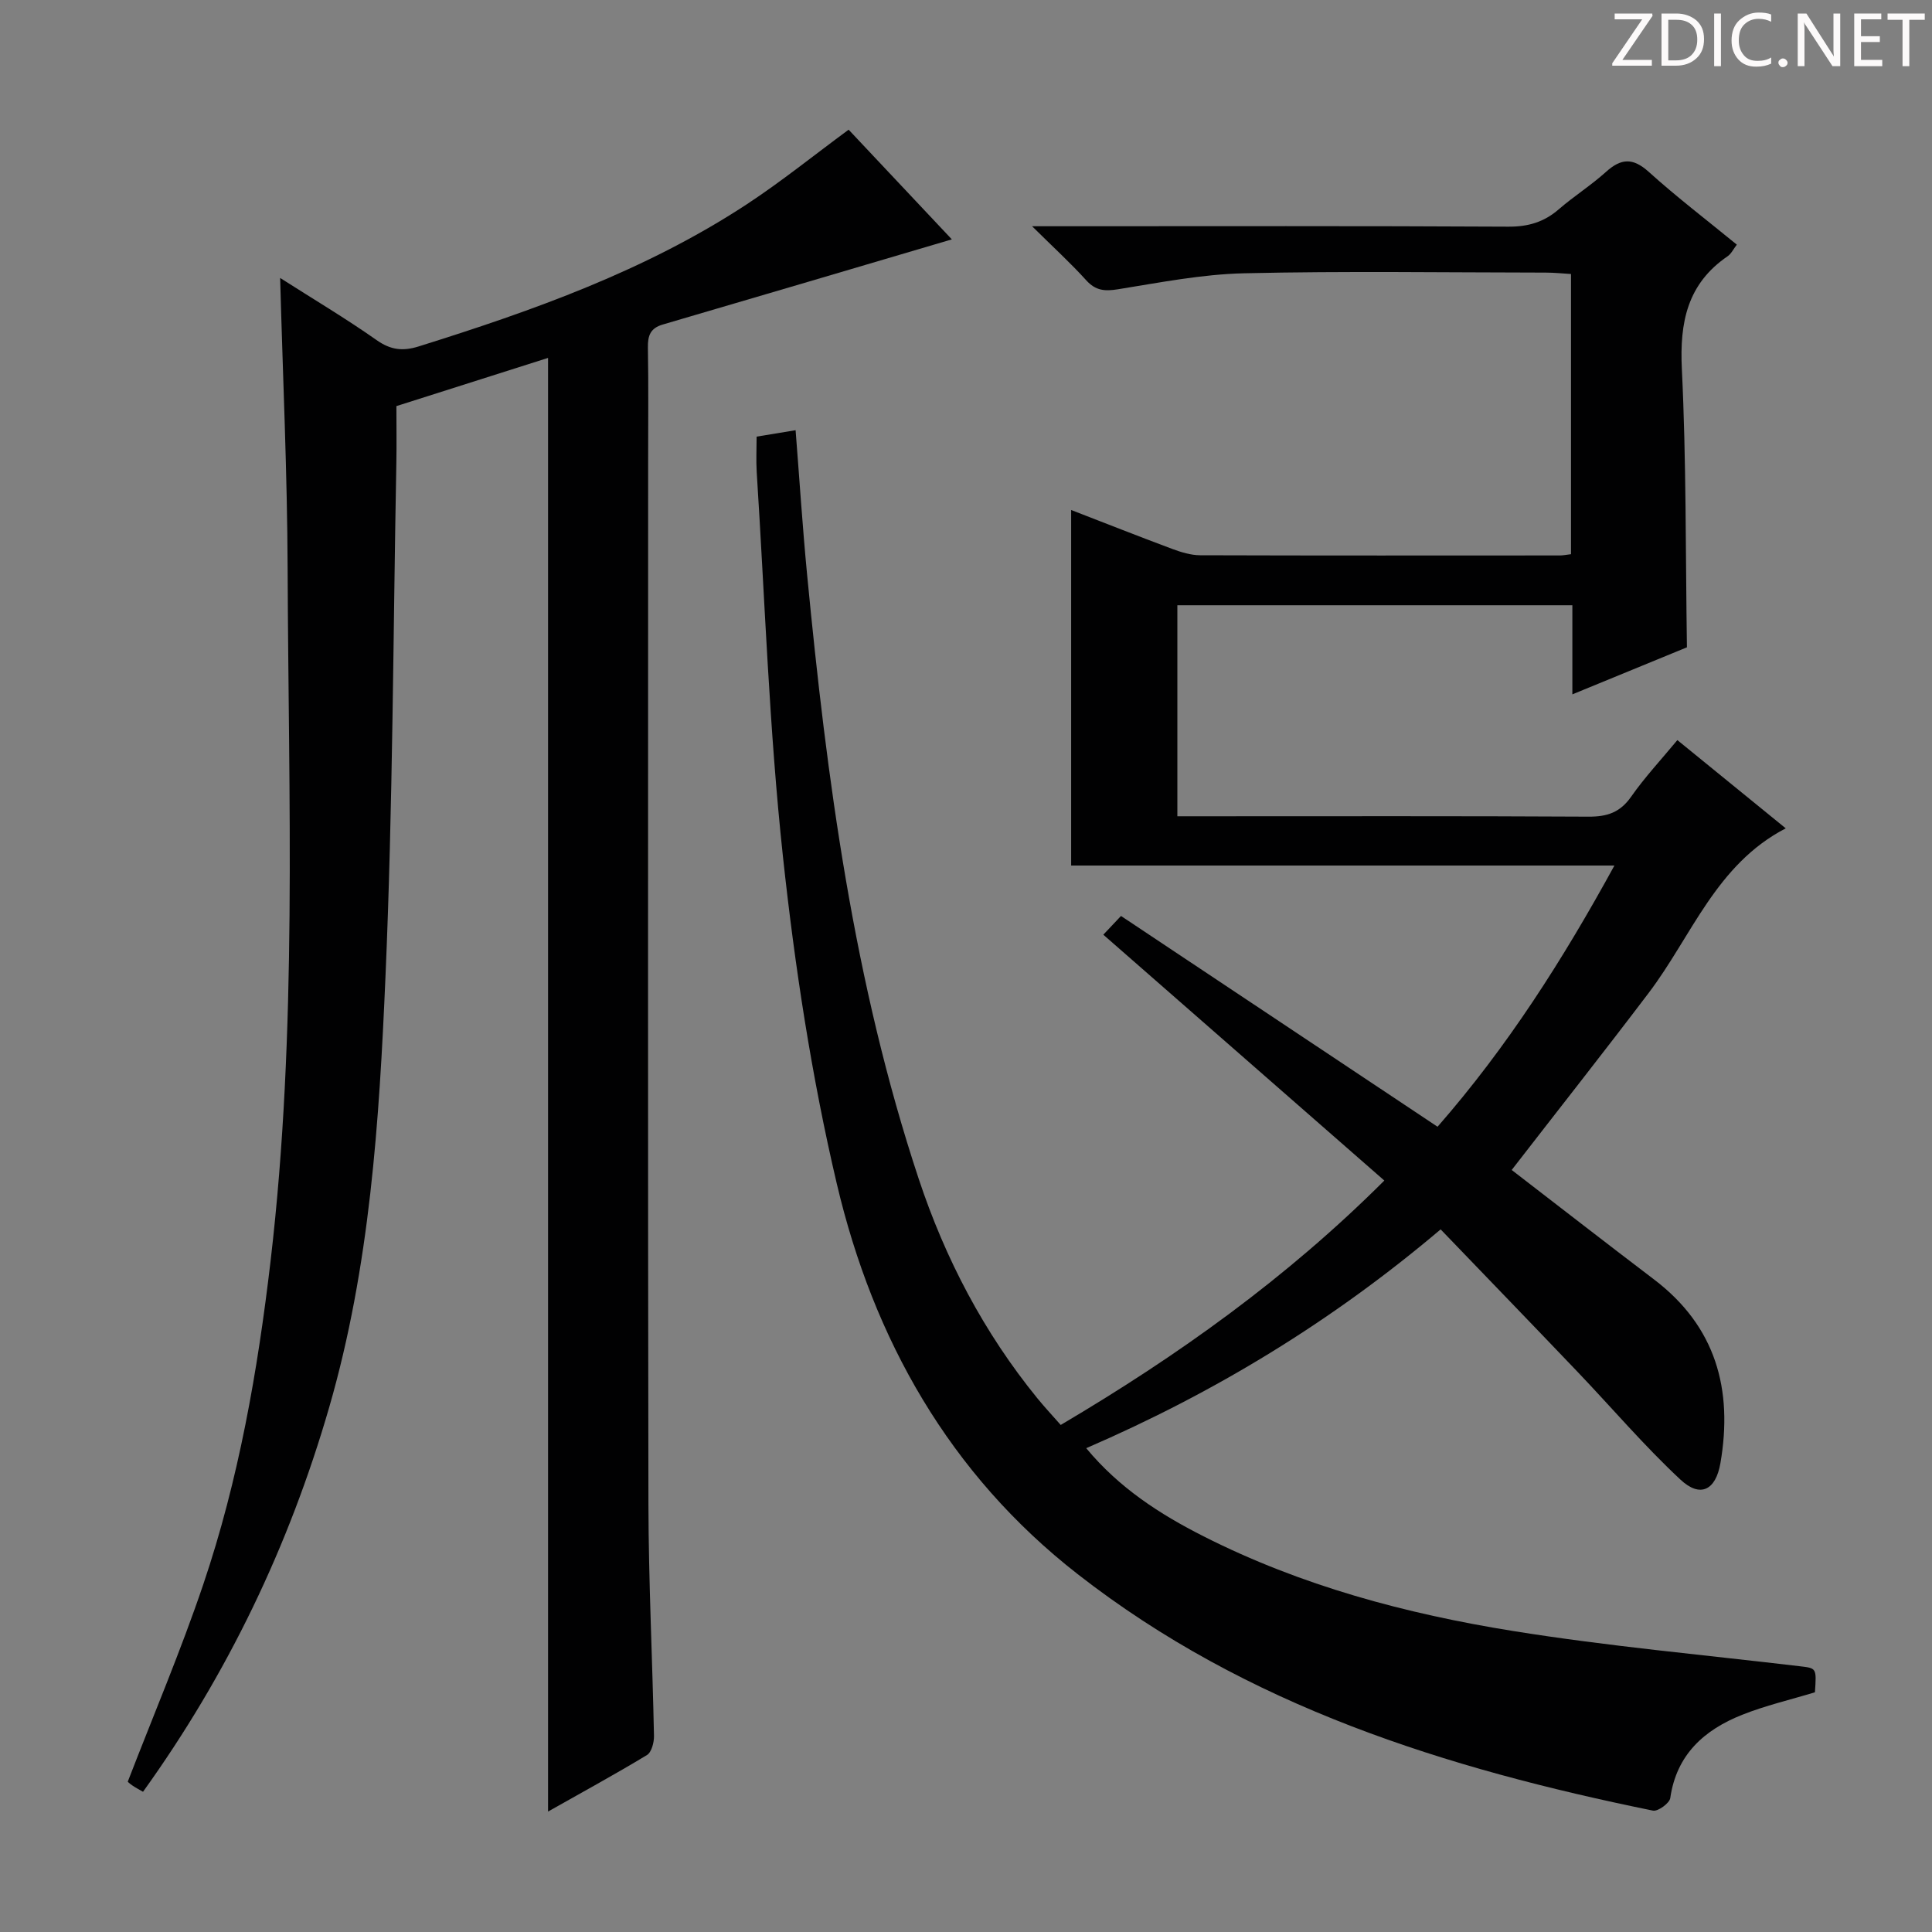 <svg enable-background="new 0 0 400 400" viewBox="0 0 400 400" xmlns="http://www.w3.org/2000/svg"><rect x="0" y="0" width="400" height="400" fill="#808080" stroke="none"/><g fill="#fcfafa"><path d="m342.2 3.2-6.3 9.2h6.1v1.2h-8.2v-.5l6.2-9.1h-5.7v-1.2h7.8v.4z"/><path d="m344 13.7v-10.9h3.1c1.6 0 3 .5 4.1 1.4 1.1 1 1.6 2.2 1.6 3.9s-.5 3-1.6 4-2.5 1.5-4.2 1.5h-3zm1.4-9.6v8.4h1.6c1.4 0 2.5-.4 3.2-1.1.8-.8 1.2-1.8 1.2-3.2s-.4-2.4-1.2-3.1-1.8-1-3.1-1z"/><path d="m356.3 2.8v10.9h-1.4v-10.9z"/><path d="m366.6 13.2c-.8.4-1.8.6-3 .6-1.6 0-2.8-.5-3.7-1.5s-1.4-2.3-1.4-3.9c0-1.7.5-3.2 1.6-4.2s2.4-1.6 4-1.6c1 0 1.9.1 2.6.4v1.5c-.8-.4-1.6-.6-2.6-.6-1.2 0-2.2.4-3 1.2s-1.1 1.9-1.1 3.3c0 1.3.4 2.3 1.1 3.1s1.6 1.1 2.8 1.1c1.1 0 2-.2 2.8-.7v1.3z"/><path d="m368.2 13c0-.3.1-.5.3-.6.2-.2.4-.3.6-.3.3 0 .5.1.7.3s.3.4.3.6-.1.5-.3.6c-.2.2-.4.3-.7.3s-.5-.1-.6-.3c-.2-.2-.3-.4-.3-.6z"/><path d="m381.1 13.7h-1.7l-5.5-8.4c-.2-.2-.3-.5-.4-.7 0 .2.1.8.1 1.5v7.6h-1.4v-10.9h1.8l5.3 8.3c.3.4.4.6.4.8 0-.3-.1-.8-.1-1.6v-7.5h1.4v10.9z"/><path d="m389.7 13.7h-5.8v-10.9h5.6v1.2h-4.2v3.5h3.9v1.2h-3.9v3.7h4.4z"/><path d="m398.4 4.1h-3.1v9.6h-1.4v-9.6h-3.1v-1.3h7.7v1.3z"/></g><path d="m156.65 90.4c3.01-.49 5.43-.89 8.07-1.33.79 10.05 1.43 19.98 2.38 29.88 4.08 42.37 9.64 84.5 23.11 125.12 5.48 16.52 13.49 31.82 24.54 45.4 1.56 1.91 3.25 3.72 4.86 5.55 24.25-14.32 46.75-30.38 67-50.6-19.56-17.11-38.71-33.87-58.18-50.9 1.11-1.18 2.28-2.42 3.66-3.88 21.94 14.61 43.64 29.05 65.54 43.64 14.45-16.53 25.92-34.54 36.62-54.08-37.64 0-74.64 0-112.48 0 0-24.76 0-48.97 0-73.61 6.81 2.63 13.86 5.42 20.96 8.07 1.83.68 3.83 1.29 5.76 1.3 24.83.08 49.66.05 74.49.04.65 0 1.31-.15 2.28-.26 0-19.15 0-38.26 0-58.01-1.69-.1-3.44-.29-5.19-.29-20.83-.02-41.67-.34-62.49.14-8.73.2-17.45 1.92-26.11 3.31-2.74.44-4.62.3-6.58-1.86-3.2-3.54-6.74-6.77-11.21-11.19h6.62c30.66 0 61.33-.08 91.99.09 4.11.02 7.38-.95 10.44-3.6 3.14-2.72 6.7-4.97 9.78-7.75 3.1-2.79 5.53-2.98 8.82-.02 5.79 5.23 12.02 9.98 18.26 15.09-.71.92-1.15 1.89-1.9 2.4-8.36 5.71-9.95 13.67-9.48 23.35.92 18.92.76 37.9 1.05 57.62-7.12 2.92-15 6.16-23.72 9.74 0-6.7 0-12.47 0-18.45-27.53 0-54.47 0-81.78 0v43.69h5.64c26.5 0 53-.07 79.49.08 3.84.02 6.53-.86 8.81-4.12 2.84-4.05 6.25-7.71 9.58-11.73 7.69 6.26 15.02 12.23 22.44 18.27-14.42 7.46-19.48 22.33-28.36 34.05-9.31 12.29-18.87 24.4-28.38 36.68 9.43 7.26 19.39 15.01 29.45 22.65 12.83 9.74 16.4 22.8 13.76 38.07-.97 5.58-4.16 7.23-8.27 3.39-7.51-7-14.2-14.87-21.3-22.31-9.39-9.84-18.86-19.63-28.35-29.5-22.5 19.05-46.68 33.75-73.38 45.3 6.84 8.25 15.27 13.68 24.3 18.25 20.21 10.24 41.89 16.04 64.07 19.6 19.65 3.16 39.53 4.94 59.31 7.29 3.53.42 3.54.32 3.19 5.4-5.05 1.54-10.22 2.73-15.09 4.67-7.81 3.11-13.57 8.21-14.86 17.23-.15 1.06-2.55 2.81-3.58 2.6-42.82-8.73-84.02-21.58-119.12-48.97-26.56-20.72-42.29-48.66-49.86-80.82-5.23-22.23-8.7-45-11.15-67.73-2.85-26.42-3.73-53.05-5.43-79.59-.15-2.44-.02-4.9-.02-7.36z" fill="#010102"/><path d="m113.47 375.06c0-100.68 0-200.61 0-300.96-10.43 3.32-20.84 6.62-31.4 9.98 0 4.11.06 7.94-.01 11.75-.67 35.45-.72 70.93-2.25 106.35-1.29 30-3.22 60.05-11.66 89.21-8.31 28.7-21.02 55.2-38.54 79.58-.85-.5-1.58-.87-2.24-1.33-.53-.36-1-.82-.92-.76 5.34-13.83 10.99-27.12 15.61-40.77 7.37-21.76 11.3-44.31 13.97-67.12 5.57-47.63 3.7-95.44 3.52-143.2-.07-19.78-.99-39.55-1.55-60.24 6.99 4.46 13.64 8.41 19.95 12.85 2.91 2.05 5.4 2.36 8.71 1.33 23.68-7.41 46.99-15.69 67.9-29.4 7.2-4.73 13.93-10.17 21.14-15.48 7.31 7.76 14.67 15.59 21.37 22.71-19.89 5.87-39.86 11.78-59.85 17.63-2.58.75-3.12 2.31-3.08 4.78.14 7.83.05 15.67.05 23.5 0 72-.07 144 .06 215.99.03 15.98.83 31.95 1.15 47.93.03 1.35-.5 3.39-1.45 3.97-6.66 4.03-13.49 7.75-20.48 11.7z" fill="#010102"/></svg>